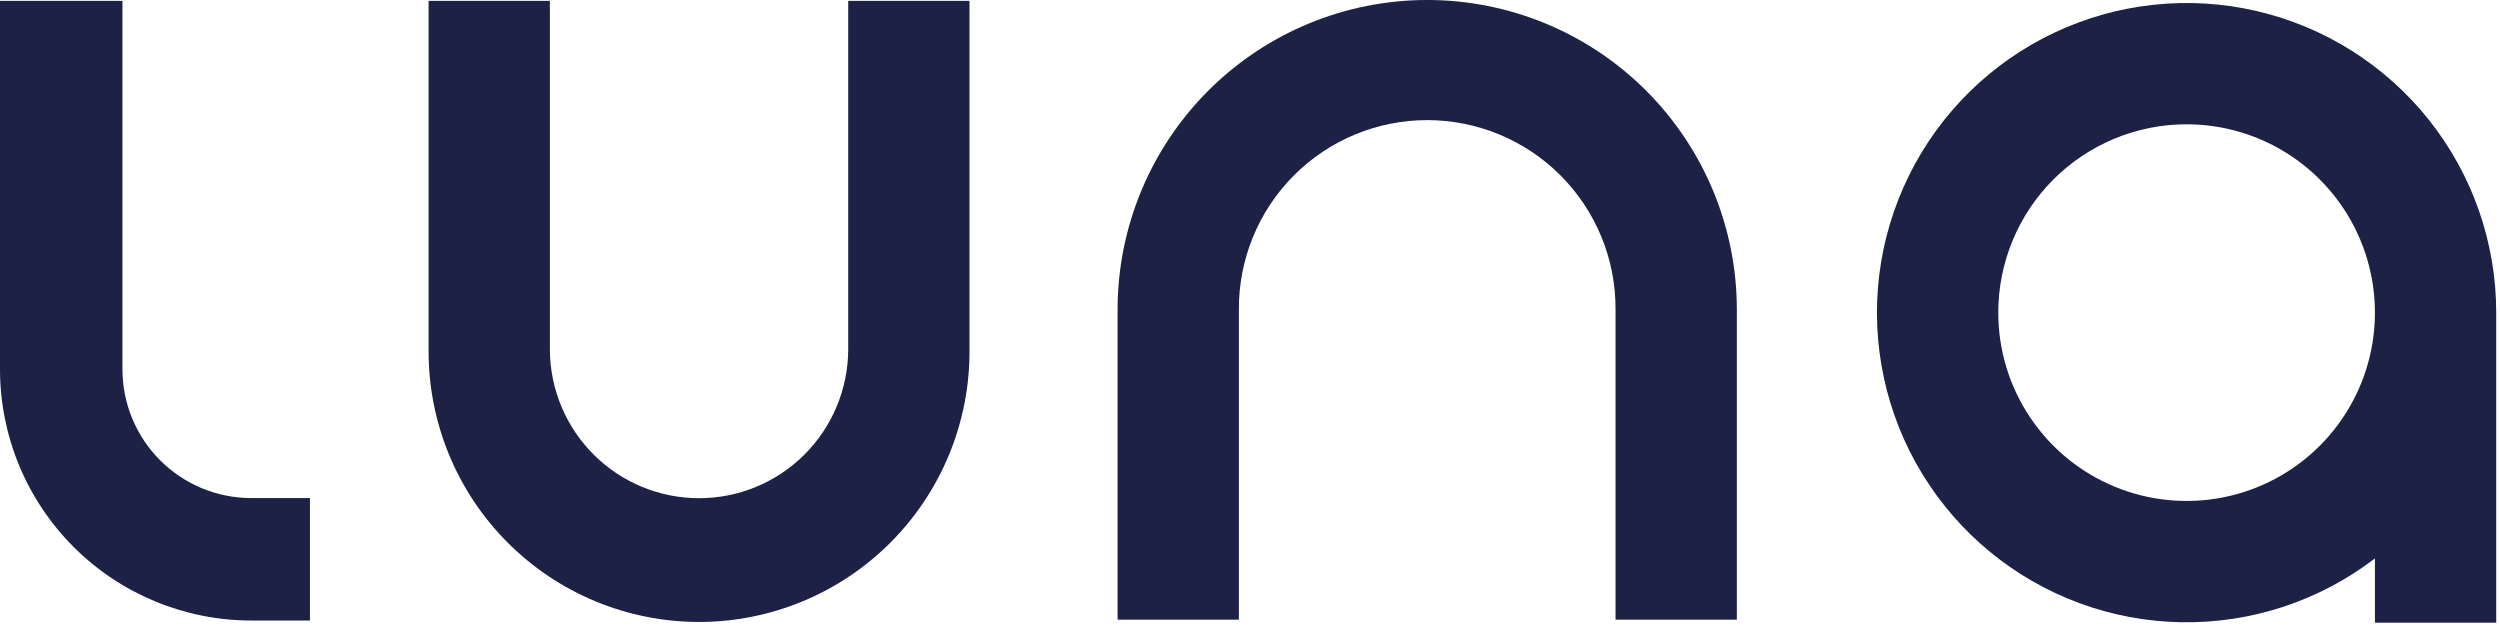 <?xml version="1.0" encoding="UTF-8"?> <svg xmlns="http://www.w3.org/2000/svg" width="343" height="86" viewBox="0 0 343 86" fill="none"><g clip-path="url(#clip0_45_2)"><path d="M221.652 85.017V42.48C221.673 39.073 221.021 35.696 219.732 32.543C218.443 29.389 216.543 26.522 214.141 24.105C211.74 21.689 208.884 19.771 205.739 18.463C202.593 17.154 199.22 16.48 195.814 16.48C192.407 16.48 189.034 17.154 185.888 18.463C182.743 19.771 179.887 21.689 177.486 24.105C175.084 26.522 173.185 29.389 171.896 32.543C170.607 35.696 169.954 39.073 169.975 42.48V85.017H153.333V42.48C153.333 31.213 157.809 20.408 165.775 12.441C173.742 4.475 184.547 -0.001 195.814 -0.001C207.081 -0.001 217.886 4.475 225.853 12.441C233.819 20.408 238.295 31.213 238.295 42.48V85.017H221.652Z" fill="#1C2145"></path><path d="M274.162 42.893C274.162 48.004 275.678 52.999 278.517 57.248C281.357 61.497 285.392 64.809 290.114 66.764C294.835 68.72 300.031 69.231 305.043 68.234C310.055 67.237 314.659 64.776 318.273 61.162C321.886 57.548 324.347 52.944 325.344 47.932C326.341 42.92 325.829 37.724 323.873 33.003C321.917 28.282 318.605 24.246 314.356 21.407C310.106 18.568 305.11 17.053 300 17.053C296.607 17.053 293.247 17.721 290.112 19.02C286.977 20.318 284.128 22.222 281.729 24.621C279.329 27.021 277.426 29.869 276.128 33.005C274.83 36.14 274.162 39.5 274.162 42.893ZM342.482 42.893V85.43H325.84V76.615C318.229 82.447 308.869 85.533 299.282 85.371C289.694 85.209 280.444 81.808 273.035 75.722C265.625 69.635 260.493 61.221 258.472 51.848C256.451 42.475 257.661 32.694 261.905 24.095C266.148 15.496 273.176 8.586 281.844 4.488C290.513 0.39 300.314 -0.654 309.651 1.524C318.989 3.703 327.316 8.976 333.276 16.487C339.237 23.998 342.481 33.304 342.482 42.893Z" fill="#1C2145"></path><path d="M133.016 0.121V48.032C133.041 52.921 132.1 57.767 130.247 62.291C128.394 66.816 125.664 70.929 122.216 74.395C118.768 77.861 114.669 80.612 110.154 82.489C105.64 84.365 100.799 85.332 95.909 85.332C91.02 85.332 86.179 84.365 81.665 82.489C77.15 80.612 73.051 77.861 69.603 74.395C66.155 70.929 63.425 66.816 61.572 62.291C59.719 57.767 58.778 52.921 58.803 48.032V0.121H75.444V48.03C75.482 53.433 77.655 58.602 81.489 62.409C85.322 66.216 90.506 68.353 95.909 68.353C101.313 68.353 106.497 66.216 110.33 62.409C114.164 58.602 116.337 53.433 116.375 48.03V0.121H133.016Z" fill="#1C2145"></path><path d="M16.8 0.121V50.663C16.8 52.984 17.257 55.282 18.145 57.427C19.034 59.571 20.336 61.519 21.977 63.16C23.618 64.801 25.567 66.103 27.711 66.991C29.856 67.879 32.154 68.335 34.475 68.335H42.525V85.135H34.475C25.332 85.135 16.564 81.504 10.098 75.039C3.633 68.574 0.001 59.806 0 50.663V0.121H16.8Z" fill="#1C2145"></path></g><defs><clipPath id="clip0_45_2"><rect width="342.482" height="85.43" fill="white"></rect></clipPath></defs></svg> 